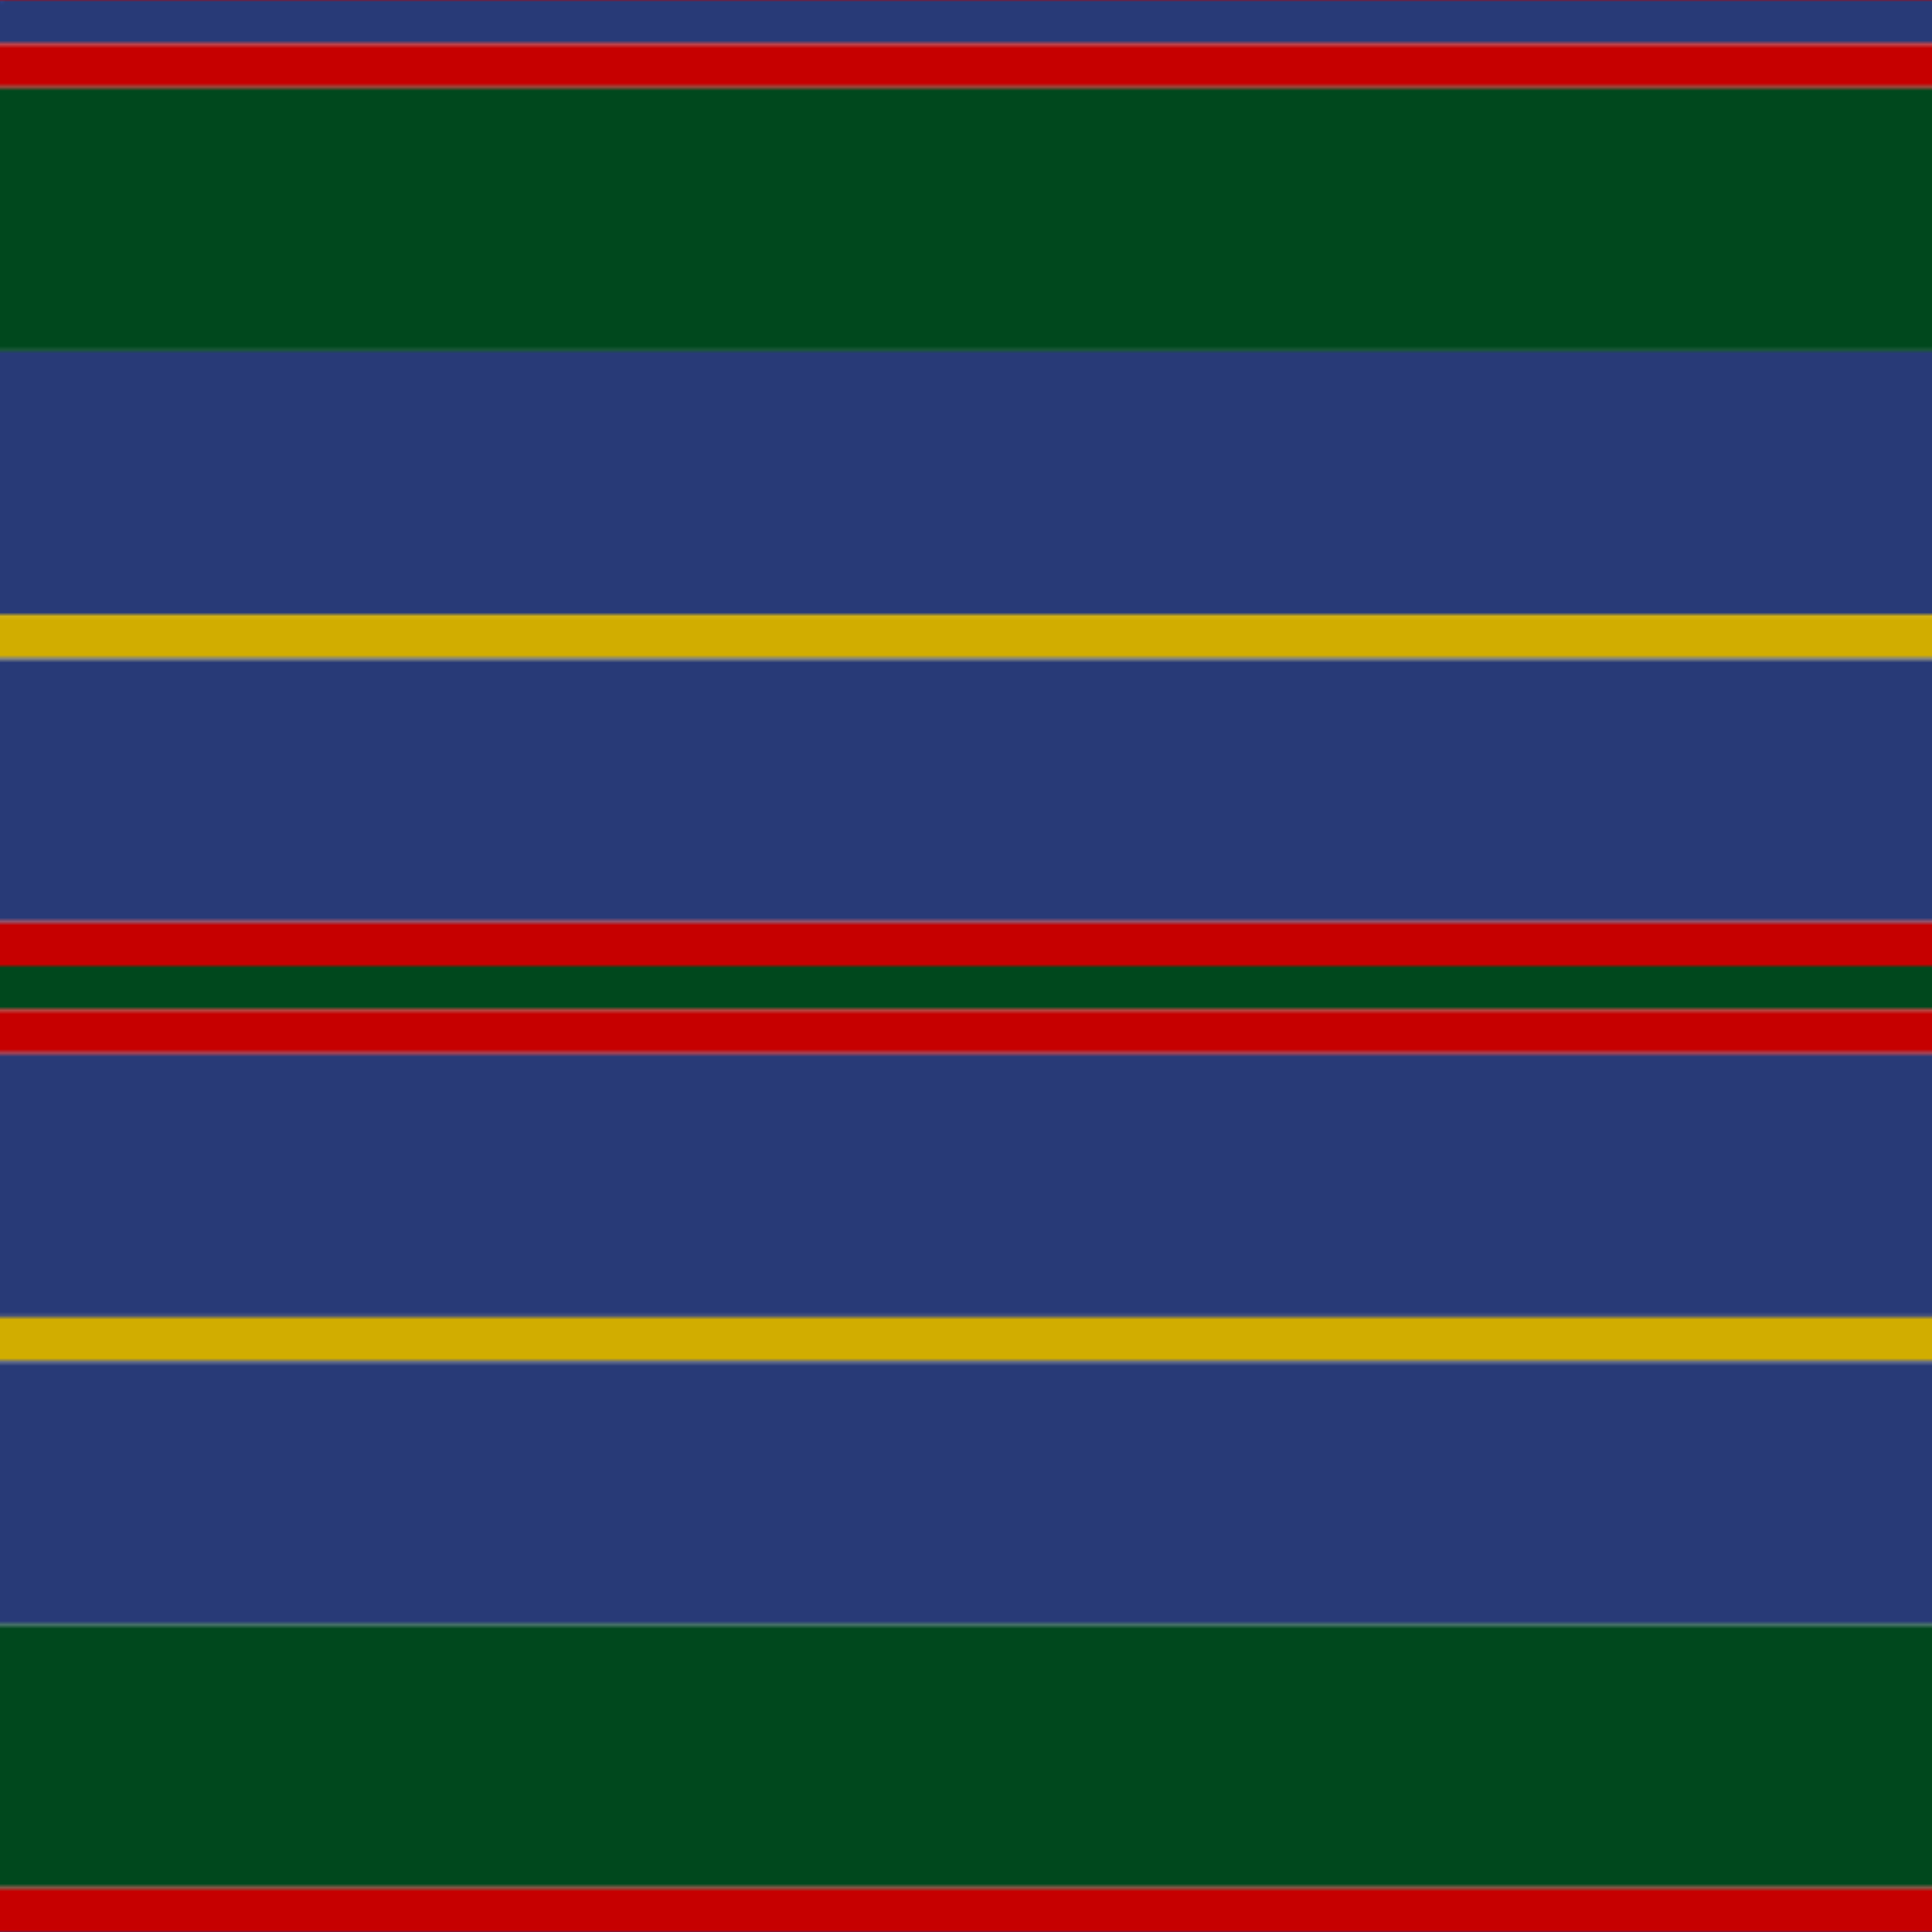 <svg xmlns='http://www.w3.org/2000/svg' width='500' height='500'><defs><filter id="fabricTexture" x="0" y="0" width="100%" height="100%"><feTurbulence type="fractalNoise" baseFrequency="0.01" numOctaves="1" result="noise"></feTurbulence><feDisplacementMap in="SourceGraphic" in2="noise" scale="2" xChannelSelector="R" yChannelSelector="G"></feDisplacementMap></filter><filter id="dustTexture" x="0" y="0" width="100%" height="100%"><feTurbulence type="turbulence" baseFrequency="0.02" numOctaves="4" result="dust"></feTurbulence><feDisplacementMap in="SourceGraphic" in2="dust" scale="1"></feDisplacementMap></filter><filter id="threadEmbossing" x="0" y="0" width="100%" height="100%"><feGaussianBlur in="SourceAlpha" stdDeviation="2" result="blur"></feGaussianBlur><feOffset in="blur" dx="1" dy="1" result="offsetBlur"></feOffset><feMerge><feMergeNode in="offsetBlur"></feMergeNode><feMergeNode in="SourceGraphic"></feMergeNode></feMerge></filter><filter id="weftVariation" x="0" y="0" width="100%" height="100%"><feTurbulence type="fractalNoise" baseFrequency="0.02" numOctaves="4" result="weftNoise"></feTurbulence><feColorMatrix type="matrix" values="1 0 0 0 0  0 1 0 0 0  0 0 1 0 0  0 0 0 0.12 0" result="weftOverlay"></feColorMatrix><feBlend in="SourceGraphic" in2="weftOverlay" mode="multiply"></feBlend></filter><filter id="warpVariation" x="0" y="0" width="100%" height="100%"><feTurbulence type="fractalNoise" baseFrequency="0.02" numOctaves="4" result="warpNoise"></feTurbulence><feColorMatrix type="matrix" values="1 0 0 0 0 0 1 0 0 0 0 0 1 0 0 0 0 0 0.12 0" result="warpOverlay"></feColorMatrix><feBlend in="SourceGraphic" in2="warpOverlay" mode="multiply"></feBlend></filter><filter id="darkenEffect"><feColorMatrix type="matrix" values="0.1 0 0 0 0 0 0.1 0 0 0 0 0 0.1 0 0 0 0 0 1 0"></feColorMatrix></filter><mask id='threadHatchingMask' x='0' y='0' width='1' height='1'><rect x='0' y='0' width='100%' height='100%' fill='url(#threadHatching)'></rect></mask><pattern id='threadHatching' x='0' y='0' patternUnits='userSpaceOnUse' width='11.364' height='11.364'>
            <rect x='0' y='-2.841' height='5.682' width='2.841' fill='white'></rect>
            <rect x='0' y='8.523' height='5.682' width='2.841' fill='white'></rect>
            <rect x='2.841' y='0' height='5.682' width='2.841' fill='white'></rect>
            <rect x='5.682' y='2.841' height='5.682' width='2.841' fill='white'></rect>
            <rect x='8.523' y='5.682' height='5.682' width='2.841' fill='white'></rect>
        </pattern><filter id='weftFilter'><feMerge><feMergeNode in='SourceGraphic'/><feMergeNode in='url(#threadEmbossing)'/><feMergeNode in='url(#weftVariation)'/></feMerge> </filter><filter id='warpFilter'><feMerge> <feMergeNode in='SourceGraphic'/> <feMergeNode in='url(#threadEmbossing)'/><feMergeNode in='url(#warpVariation)'/></feMerge> </filter><pattern id='sett' x='0' y='0' patternUnits='userSpaceOnUse' width='500' height='500'><g id='weft' filter=' url(#weftFilter) '><rect x='0' y='0' width='100%' height='11.364' fill='#283a77' /><rect x='0' y='11.364' width='100%' height='11.364' fill='#c60000' /><rect x='0' y='22.727' width='100%' height='68.182' fill='#00481d' /><rect x='0' y='90.909' width='100%' height='68.182' fill='#283a77' /><rect x='0' y='159.091' width='100%' height='11.364' fill='#d1ad00' /><rect x='0' y='170.455' width='100%' height='68.182' fill='#283a77' /><rect x='0' y='238.636' width='100%' height='11.364' fill='#c60000' /><rect x='0' y='250' width='100%' height='11.364' fill='#00481d' /><rect x='0' y='261.364' width='100%' height='11.364' fill='#c60000' /><rect x='0' y='272.727' width='100%' height='68.182' fill='#283a77' /><rect x='0' y='340.909' width='100%' height='11.364' fill='#d1ad00' /><rect x='0' y='352.273' width='100%' height='68.182' fill='#283a77' /><rect x='0' y='420.455' width='100%' height='68.182' fill='#00481d' /><rect x='0' y='488.636' width='100%' height='11.364' fill='#c60000' /></g><g id='warp' mask='url(#threadHatchingMask)' filter=' url(#warpFilter)'><rect x='0' y='0' width='11.364' height='100%' fill='#2C4084' /><rect x='11.364' y='0' width='11.364' height='100%' fill='#DC0000' /><rect x='22.727' y='0' width='68.182' height='100%' fill='#005020' /><rect x='90.909' y='0' width='68.182' height='100%' fill='#2C4084' /><rect x='159.091' y='0' width='11.364' height='100%' fill='#E8C000' /><rect x='170.455' y='0' width='68.182' height='100%' fill='#2C4084' /><rect x='238.636' y='0' width='11.364' height='100%' fill='#DC0000' /><rect x='250' y='0' width='11.364' height='100%' fill='#005020' /><rect x='261.364' y='0' width='11.364' height='100%' fill='#DC0000' /><rect x='272.727' y='0' width='68.182' height='100%' fill='#2C4084' /><rect x='340.909' y='0' width='11.364' height='100%' fill='#E8C000' /><rect x='352.273' y='0' width='68.182' height='100%' fill='#2C4084' /><rect x='420.455' y='0' width='68.182' height='100%' fill='#005020' /><rect x='488.636' y='0' width='11.364' height='100%' fill='#DC0000' /></g></pattern></defs><rect x='0' y='0' height='100%' width='100%' fill='url(#sett)' filter='url(#fabricTexture) url(#dustTexture)'></rect></svg>